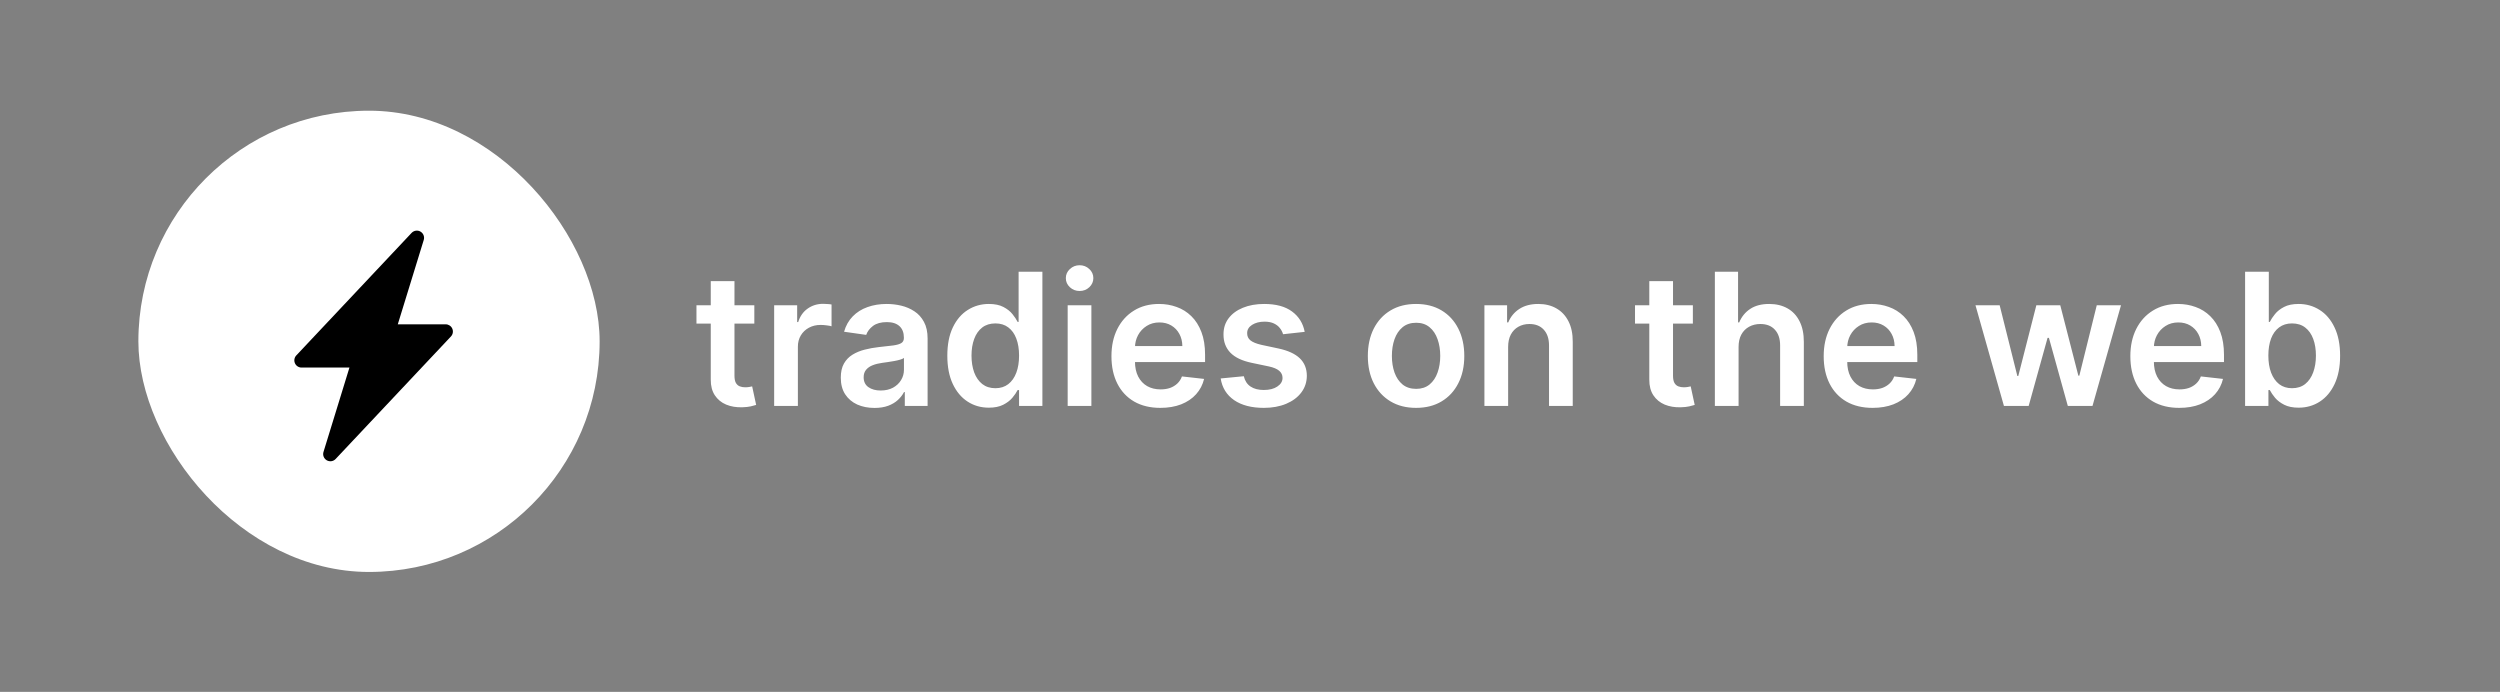 <svg width="271" height="75" viewBox="0 0 271 75" fill="none" xmlns="http://www.w3.org/2000/svg">
<rect x="0" y="0" width="271" height="75" fill="#808080" stroke="none"/>
<rect x="15" y="12" width="50" height="50" rx="25" fill="white"/>
<path d="M81.769 33.091V35.08H75.497V33.091H81.769ZM77.046 30.477H79.617V40.719C79.617 41.064 79.669 41.33 79.773 41.514C79.882 41.694 80.024 41.817 80.199 41.883C80.374 41.95 80.568 41.983 80.781 41.983C80.942 41.983 81.089 41.971 81.222 41.947C81.359 41.924 81.463 41.903 81.534 41.883L81.967 43.894C81.83 43.941 81.633 43.993 81.378 44.05C81.127 44.106 80.819 44.14 80.454 44.149C79.811 44.168 79.231 44.071 78.715 43.858C78.198 43.64 77.789 43.304 77.486 42.849C77.188 42.395 77.041 41.827 77.046 41.145V30.477ZM83.919 44V33.091H86.412V34.909H86.525C86.724 34.279 87.065 33.794 87.548 33.453C88.036 33.108 88.592 32.935 89.217 32.935C89.359 32.935 89.518 32.942 89.693 32.956C89.873 32.965 90.022 32.982 90.14 33.006V35.371C90.031 35.333 89.859 35.3 89.622 35.271C89.39 35.238 89.165 35.222 88.947 35.222C88.478 35.222 88.057 35.323 87.683 35.527C87.314 35.726 87.022 36.003 86.809 36.358C86.596 36.713 86.49 37.123 86.49 37.587V44H83.919ZM94.792 44.22C94.101 44.22 93.478 44.097 92.924 43.851C92.375 43.6 91.939 43.231 91.618 42.743C91.3 42.255 91.142 41.654 91.142 40.939C91.142 40.323 91.255 39.814 91.483 39.412C91.71 39.01 92.02 38.688 92.413 38.446C92.806 38.205 93.249 38.022 93.741 37.899C94.238 37.771 94.752 37.679 95.282 37.622C95.921 37.556 96.44 37.497 96.838 37.445C97.235 37.388 97.524 37.303 97.704 37.189C97.889 37.071 97.981 36.888 97.981 36.642V36.599C97.981 36.064 97.823 35.65 97.505 35.356C97.188 35.063 96.731 34.916 96.135 34.916C95.505 34.916 95.005 35.053 94.636 35.328C94.271 35.603 94.025 35.927 93.897 36.301L91.497 35.96C91.686 35.297 91.999 34.743 92.434 34.298C92.87 33.849 93.403 33.512 94.032 33.29C94.662 33.062 95.358 32.949 96.12 32.949C96.646 32.949 97.169 33.01 97.69 33.133C98.211 33.257 98.687 33.46 99.118 33.744C99.548 34.024 99.894 34.405 100.154 34.888C100.42 35.371 100.552 35.974 100.552 36.699V44H98.081V42.501H97.995C97.839 42.804 97.619 43.089 97.335 43.354C97.055 43.614 96.703 43.825 96.277 43.986C95.855 44.142 95.36 44.22 94.792 44.22ZM95.46 42.331C95.976 42.331 96.423 42.229 96.802 42.026C97.181 41.817 97.472 41.543 97.676 41.202C97.884 40.861 97.988 40.489 97.988 40.087V38.801C97.908 38.867 97.77 38.929 97.576 38.986C97.387 39.043 97.174 39.092 96.937 39.135C96.7 39.178 96.466 39.215 96.234 39.249C96.002 39.282 95.801 39.31 95.63 39.334C95.247 39.386 94.903 39.471 94.6 39.59C94.297 39.708 94.058 39.874 93.883 40.087C93.708 40.295 93.62 40.565 93.62 40.896C93.62 41.37 93.793 41.727 94.139 41.969C94.484 42.21 94.925 42.331 95.46 42.331ZM107.186 44.192C106.329 44.192 105.562 43.972 104.885 43.531C104.208 43.091 103.672 42.452 103.279 41.614C102.886 40.776 102.69 39.758 102.69 38.56C102.69 37.347 102.889 36.325 103.287 35.492C103.689 34.653 104.231 34.021 104.913 33.595C105.595 33.164 106.355 32.949 107.193 32.949C107.832 32.949 108.358 33.058 108.77 33.276C109.181 33.489 109.508 33.747 109.75 34.05C109.991 34.348 110.178 34.63 110.311 34.895H110.417V29.454H112.995V44H110.467V42.281H110.311C110.178 42.546 109.986 42.828 109.735 43.126C109.484 43.42 109.153 43.671 108.741 43.879C108.329 44.088 107.811 44.192 107.186 44.192ZM107.903 42.082C108.448 42.082 108.912 41.936 109.295 41.642C109.679 41.344 109.97 40.929 110.169 40.399C110.368 39.869 110.467 39.251 110.467 38.545C110.467 37.84 110.368 37.227 110.169 36.706C109.975 36.185 109.686 35.78 109.302 35.492C108.923 35.203 108.457 35.058 107.903 35.058C107.33 35.058 106.852 35.207 106.468 35.506C106.085 35.804 105.796 36.216 105.602 36.742C105.408 37.267 105.311 37.868 105.311 38.545C105.311 39.227 105.408 39.836 105.602 40.371C105.801 40.901 106.092 41.32 106.475 41.628C106.864 41.931 107.34 42.082 107.903 42.082ZM115.735 44V33.091H118.306V44H115.735ZM117.028 31.543C116.621 31.543 116.27 31.408 115.977 31.138C115.683 30.863 115.536 30.534 115.536 30.151C115.536 29.762 115.683 29.433 115.977 29.163C116.27 28.889 116.621 28.751 117.028 28.751C117.44 28.751 117.79 28.889 118.079 29.163C118.372 29.433 118.519 29.762 118.519 30.151C118.519 30.534 118.372 30.863 118.079 31.138C117.79 31.408 117.44 31.543 117.028 31.543ZM125.779 44.213C124.686 44.213 123.741 43.986 122.946 43.531C122.155 43.072 121.547 42.423 121.12 41.585C120.694 40.742 120.481 39.751 120.481 38.609C120.481 37.487 120.694 36.502 121.12 35.655C121.551 34.803 122.153 34.14 122.924 33.666C123.696 33.188 124.603 32.949 125.645 32.949C126.317 32.949 126.951 33.058 127.548 33.276C128.149 33.489 128.68 33.82 129.139 34.27C129.603 34.72 129.967 35.293 130.233 35.989C130.498 36.68 130.63 37.504 130.63 38.46V39.249H121.689V37.516H128.166C128.161 37.023 128.055 36.585 127.846 36.202C127.638 35.813 127.347 35.508 126.973 35.285C126.603 35.063 126.172 34.952 125.68 34.952C125.154 34.952 124.693 35.08 124.295 35.335C123.897 35.586 123.587 35.918 123.365 36.33C123.147 36.737 123.036 37.184 123.031 37.672V39.185C123.031 39.819 123.147 40.364 123.379 40.818C123.611 41.268 123.935 41.614 124.352 41.855C124.769 42.092 125.256 42.21 125.815 42.21C126.189 42.21 126.528 42.158 126.831 42.054C127.134 41.945 127.396 41.786 127.619 41.578C127.842 41.37 128.01 41.112 128.123 40.804L130.524 41.074C130.372 41.708 130.083 42.262 129.657 42.736C129.236 43.205 128.696 43.569 128.038 43.83C127.38 44.085 126.627 44.213 125.779 44.213ZM141.428 35.974L139.084 36.23C139.018 35.993 138.902 35.771 138.736 35.562C138.575 35.354 138.357 35.186 138.082 35.058C137.808 34.93 137.472 34.867 137.074 34.867C136.539 34.867 136.089 34.983 135.724 35.215C135.365 35.447 135.187 35.747 135.192 36.117C135.187 36.434 135.303 36.692 135.54 36.891C135.781 37.09 136.179 37.253 136.733 37.381L138.594 37.778C139.626 38.001 140.393 38.354 140.895 38.837C141.402 39.32 141.657 39.952 141.662 40.733C141.657 41.419 141.456 42.026 141.058 42.551C140.665 43.072 140.118 43.479 139.418 43.773C138.717 44.066 137.912 44.213 137.003 44.213C135.668 44.213 134.593 43.934 133.778 43.375C132.964 42.812 132.479 42.028 132.322 41.024L134.83 40.783C134.943 41.275 135.185 41.647 135.554 41.898C135.923 42.149 136.404 42.274 136.996 42.274C137.607 42.274 138.097 42.149 138.466 41.898C138.84 41.647 139.027 41.337 139.027 40.967C139.027 40.655 138.906 40.397 138.665 40.193C138.428 39.99 138.059 39.833 137.557 39.724L135.696 39.334C134.65 39.116 133.875 38.749 133.374 38.233C132.872 37.712 132.623 37.054 132.628 36.258C132.623 35.586 132.805 35.004 133.175 34.511C133.549 34.014 134.067 33.631 134.73 33.361C135.398 33.086 136.167 32.949 137.038 32.949C138.317 32.949 139.323 33.221 140.057 33.766C140.795 34.31 141.252 35.046 141.428 35.974ZM153.501 44.213C152.436 44.213 151.513 43.979 150.732 43.51C149.95 43.041 149.344 42.385 148.913 41.543C148.487 40.7 148.274 39.715 148.274 38.588C148.274 37.461 148.487 36.474 148.913 35.626C149.344 34.779 149.95 34.121 150.732 33.652C151.513 33.183 152.436 32.949 153.501 32.949C154.567 32.949 155.49 33.183 156.271 33.652C157.053 34.121 157.656 34.779 158.082 35.626C158.513 36.474 158.729 37.461 158.729 38.588C158.729 39.715 158.513 40.7 158.082 41.543C157.656 42.385 157.053 43.041 156.271 43.51C155.49 43.979 154.567 44.213 153.501 44.213ZM153.516 42.153C154.093 42.153 154.576 41.995 154.964 41.678C155.353 41.356 155.642 40.925 155.831 40.385C156.025 39.845 156.122 39.244 156.122 38.581C156.122 37.913 156.025 37.31 155.831 36.77C155.642 36.225 155.353 35.792 154.964 35.47C154.576 35.148 154.093 34.987 153.516 34.987C152.924 34.987 152.431 35.148 152.038 35.47C151.65 35.792 151.359 36.225 151.165 36.77C150.975 37.31 150.881 37.913 150.881 38.581C150.881 39.244 150.975 39.845 151.165 40.385C151.359 40.925 151.65 41.356 152.038 41.678C152.431 41.995 152.924 42.153 153.516 42.153ZM163.482 37.608V44H160.911V33.091H163.368V34.945H163.496C163.747 34.334 164.147 33.849 164.696 33.489C165.25 33.129 165.935 32.949 166.749 32.949C167.502 32.949 168.158 33.11 168.716 33.432C169.28 33.754 169.715 34.22 170.023 34.831C170.336 35.442 170.489 36.183 170.485 37.054V44H167.914V37.452C167.914 36.722 167.724 36.152 167.346 35.74C166.971 35.328 166.453 35.122 165.79 35.122C165.34 35.122 164.94 35.222 164.59 35.42C164.244 35.615 163.972 35.896 163.773 36.266C163.579 36.635 163.482 37.082 163.482 37.608ZM183.507 33.091V35.08H177.235V33.091H183.507ZM178.784 30.477H181.355V40.719C181.355 41.064 181.407 41.33 181.511 41.514C181.62 41.694 181.762 41.817 181.937 41.883C182.112 41.95 182.306 41.983 182.52 41.983C182.681 41.983 182.827 41.971 182.96 41.947C183.097 41.924 183.201 41.903 183.272 41.883L183.706 43.894C183.568 43.941 183.372 43.993 183.116 44.05C182.865 44.106 182.557 44.14 182.193 44.149C181.549 44.168 180.969 44.071 180.453 43.858C179.937 43.64 179.527 43.304 179.224 42.849C178.926 42.395 178.779 41.827 178.784 41.145V30.477ZM188.462 37.608V44H185.891V29.454H188.406V34.945H188.533C188.789 34.329 189.184 33.844 189.719 33.489C190.259 33.129 190.946 32.949 191.779 32.949C192.537 32.949 193.197 33.108 193.761 33.425C194.324 33.742 194.76 34.206 195.067 34.817C195.38 35.428 195.536 36.173 195.536 37.054V44H192.965V37.452C192.965 36.718 192.776 36.147 192.397 35.74C192.023 35.328 191.497 35.122 190.82 35.122C190.366 35.122 189.959 35.222 189.599 35.42C189.244 35.615 188.964 35.896 188.761 36.266C188.562 36.635 188.462 37.082 188.462 37.608ZM202.987 44.213C201.893 44.213 200.948 43.986 200.153 43.531C199.362 43.072 198.754 42.423 198.327 41.585C197.901 40.742 197.688 39.751 197.688 38.609C197.688 37.487 197.901 36.502 198.327 35.655C198.758 34.803 199.36 34.14 200.131 33.666C200.903 33.188 201.81 32.949 202.852 32.949C203.524 32.949 204.158 33.058 204.755 33.276C205.356 33.489 205.887 33.82 206.346 34.27C206.81 34.72 207.174 35.293 207.44 35.989C207.705 36.68 207.837 37.504 207.837 38.46V39.249H198.896V37.516H205.373C205.368 37.023 205.262 36.585 205.053 36.202C204.845 35.813 204.554 35.508 204.18 35.285C203.81 35.063 203.379 34.952 202.887 34.952C202.362 34.952 201.9 35.08 201.502 35.335C201.104 35.586 200.794 35.918 200.572 36.33C200.354 36.737 200.243 37.184 200.238 37.672V39.185C200.238 39.819 200.354 40.364 200.586 40.818C200.818 41.268 201.142 41.614 201.559 41.855C201.976 42.092 202.463 42.21 203.022 42.21C203.396 42.21 203.735 42.158 204.038 42.054C204.341 41.945 204.603 41.786 204.826 41.578C205.049 41.37 205.217 41.112 205.33 40.804L207.731 41.074C207.579 41.708 207.29 42.262 206.864 42.736C206.443 43.205 205.903 43.569 205.245 43.83C204.587 44.085 203.834 44.213 202.987 44.213ZM217.225 44L214.142 33.091H216.763L218.681 40.761H218.78L220.74 33.091H223.333L225.293 40.719H225.4L227.289 33.091H229.917L226.827 44H224.15L222.104 36.628H221.955L219.909 44H217.225ZM236.229 44.213C235.135 44.213 234.19 43.986 233.395 43.531C232.604 43.072 231.996 42.423 231.57 41.585C231.143 40.742 230.93 39.751 230.93 38.609C230.93 37.487 231.143 36.502 231.57 35.655C232 34.803 232.602 34.14 233.374 33.666C234.145 33.188 235.052 32.949 236.094 32.949C236.766 32.949 237.401 33.058 237.997 33.276C238.598 33.489 239.129 33.82 239.588 34.27C240.052 34.72 240.417 35.293 240.682 35.989C240.947 36.68 241.08 37.504 241.08 38.46V39.249H232.138V37.516H238.615C238.61 37.023 238.504 36.585 238.295 36.202C238.087 35.813 237.796 35.508 237.422 35.285C237.053 35.063 236.622 34.952 236.129 34.952C235.604 34.952 235.142 35.08 234.744 35.335C234.347 35.586 234.036 35.918 233.814 36.33C233.596 36.737 233.485 37.184 233.48 37.672V39.185C233.48 39.819 233.596 40.364 233.828 40.818C234.06 41.268 234.384 41.614 234.801 41.855C235.218 42.092 235.705 42.21 236.264 42.21C236.638 42.21 236.977 42.158 237.28 42.054C237.583 41.945 237.846 41.786 238.068 41.578C238.291 41.37 238.459 41.112 238.572 40.804L240.973 41.074C240.821 41.708 240.533 42.262 240.107 42.736C239.685 43.205 239.145 43.569 238.487 43.83C237.829 44.085 237.076 44.213 236.229 44.213ZM243.368 44V29.454H245.939V34.895H246.046C246.178 34.63 246.365 34.348 246.607 34.05C246.848 33.747 247.175 33.489 247.587 33.276C247.999 33.058 248.525 32.949 249.164 32.949C250.007 32.949 250.766 33.164 251.444 33.595C252.125 34.021 252.665 34.653 253.063 35.492C253.465 36.325 253.667 37.347 253.667 38.56C253.667 39.758 253.47 40.776 253.077 41.614C252.684 42.452 252.149 43.091 251.472 43.531C250.795 43.972 250.028 44.192 249.171 44.192C248.546 44.192 248.027 44.088 247.615 43.879C247.203 43.671 246.872 43.42 246.621 43.126C246.375 42.828 246.183 42.546 246.046 42.281H245.897V44H243.368ZM245.89 38.545C245.89 39.251 245.989 39.869 246.188 40.399C246.391 40.929 246.683 41.344 247.061 41.642C247.445 41.936 247.909 42.082 248.453 42.082C249.022 42.082 249.498 41.931 249.881 41.628C250.265 41.32 250.553 40.901 250.748 40.371C250.946 39.836 251.046 39.227 251.046 38.545C251.046 37.868 250.949 37.267 250.755 36.742C250.56 36.216 250.272 35.804 249.888 35.506C249.505 35.207 249.026 35.058 248.453 35.058C247.904 35.058 247.438 35.203 247.054 35.492C246.671 35.78 246.38 36.185 246.181 36.706C245.987 37.227 245.89 37.84 245.89 38.545Z" fill="white"/>
<g clip-path="url(#clip0_1_2)">
<path d="M45.58 25.106C45.733 25.195 45.851 25.333 45.915 25.497C45.98 25.662 45.986 25.844 45.934 26.012L43.12 35.156H48.312C48.465 35.156 48.614 35.201 48.742 35.285C48.869 35.368 48.97 35.488 49.03 35.628C49.09 35.768 49.109 35.923 49.082 36.073C49.056 36.223 48.986 36.362 48.881 36.473L36.381 49.755C36.26 49.883 36.099 49.967 35.925 49.993C35.75 50.018 35.572 49.983 35.419 49.895C35.267 49.806 35.149 49.668 35.084 49.504C35.02 49.339 35.014 49.158 35.066 48.989L37.88 39.844H32.688C32.535 39.844 32.386 39.799 32.258 39.715C32.131 39.632 32.03 39.512 31.97 39.372C31.91 39.232 31.891 39.077 31.918 38.927C31.944 38.777 32.014 38.638 32.119 38.527L44.619 25.245C44.74 25.117 44.9 25.033 45.075 25.008C45.249 24.982 45.427 25.016 45.58 25.105V25.106Z" fill="black"/>
</g>
<defs>
<clipPath id="clip0_1_2">
<rect width="25" height="25" fill="white" transform="translate(28 25)"/>
</clipPath>
</defs>
</svg>

